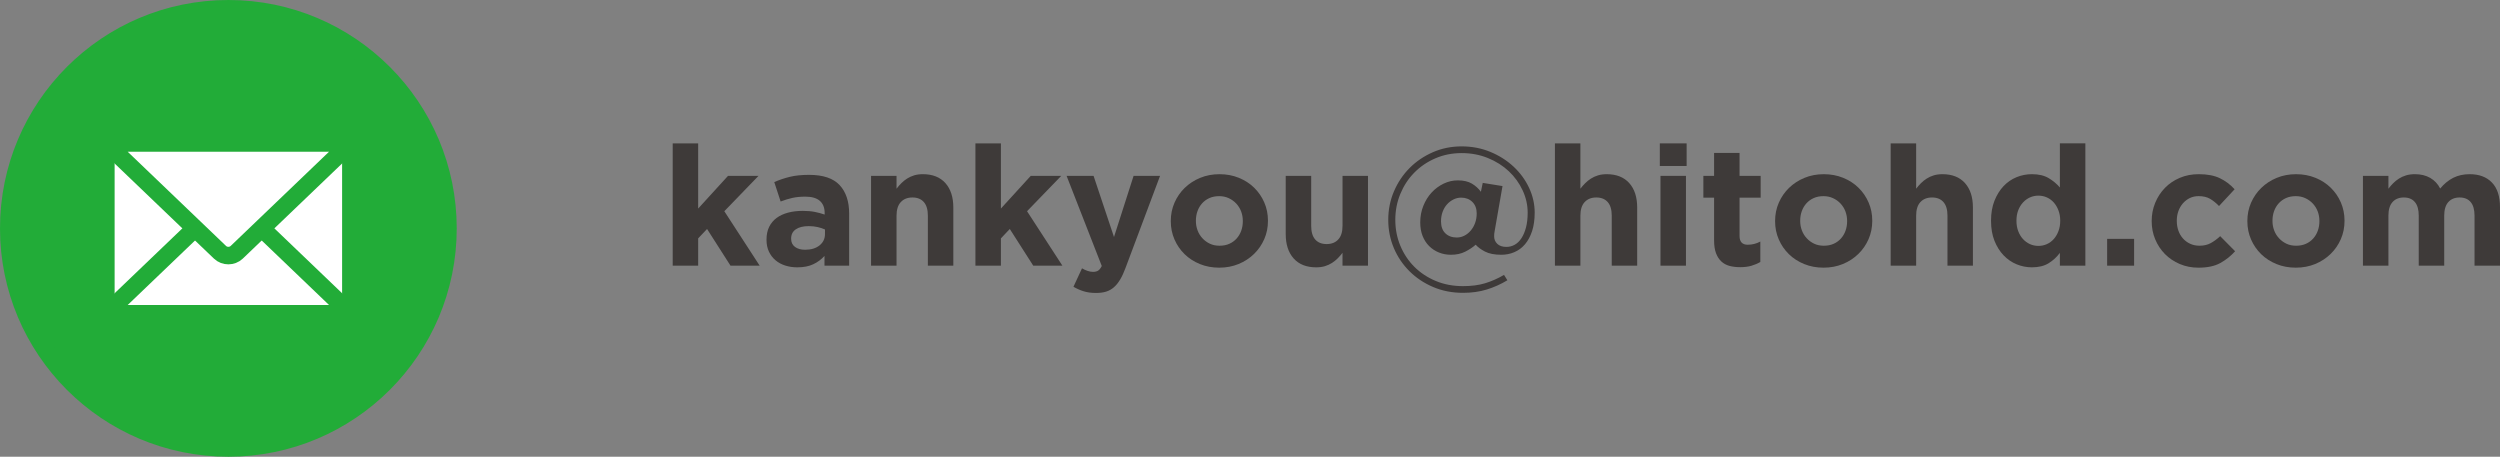 <?xml version="1.0" encoding="utf-8"?>
<!-- Generator: Adobe Illustrator 26.3.1, SVG Export Plug-In . SVG Version: 6.00 Build 0)  -->
<svg version="1.1" id="レイヤー_1" xmlns="http://www.w3.org/2000/svg" xmlns:xlink="http://www.w3.org/1999/xlink" x="0px"
	 y="0px" width="212.24px" height="38.774px" viewBox="0 0 212.24 38.774" style="enable-background:new 0 0 212.24 38.774;"
	 xml:space="preserve">
<rect x="0" y="0" width="212.24" height="38.774" fill="#808080" stroke="none"/>
<style type="text/css">
	.st0{fill:#22AC38;stroke:#22AC38;stroke-width:1.488;stroke-linecap:round;stroke-linejoin:round;stroke-miterlimit:10;}
	.st1{fill:#FFFFFF;}
	.st2{fill:none;stroke:#22AC38;stroke-width:1.488;stroke-linecap:round;stroke-linejoin:round;stroke-miterlimit:10;}
	.st3{fill:#3E3A39;}
</style>
<g>
	<path class="st0" d="M38.03,19.388c0,10.296-8.347,18.642-18.643,18.642S0.744,29.684,0.744,19.388
		c0-10.297,8.347-18.644,18.643-18.644S38.03,9.091,38.03,19.388z"/>
	<g>
		<g>
			<g>
				<path class="st1" d="M29.787,25.654c0,0.541-0.443,0.984-0.984,0.984H9.971c-0.541,0-0.984-0.443-0.984-0.984V13.12
					c0-0.541,0.443-0.984,0.984-0.984h18.832c0.541,0,0.984,0.443,0.984,0.984V25.654z"/>
				<path class="st2" d="M29.787,25.654c0,0.541-0.443,0.984-0.984,0.984H9.971c-0.541,0-0.984-0.443-0.984-0.984V13.12
					c0-0.541,0.443-0.984,0.984-0.984h18.832c0.541,0,0.984,0.443,0.984,0.984V25.654z"/>
			</g>
			<g>
				<path class="st1" d="M9.971,26.638c-0.541,0-0.664-0.306-0.273-0.681l8.979-8.6c0.391-0.374,1.031-0.374,1.421,0l8.978,8.6
					c0.391,0.374,0.268,0.681-0.273,0.681H9.971z"/>
				<path class="st2" d="M9.971,26.638c-0.541,0-0.664-0.306-0.273-0.681l8.979-8.6c0.391-0.374,1.031-0.374,1.421,0l8.978,8.6
					c0.391,0.374,0.268,0.681-0.273,0.681H9.971z"/>
			</g>
			<g>
				<path class="st1" d="M28.803,12.136c0.541,0,0.664,0.306,0.273,0.681l-8.978,8.6c-0.391,0.374-1.031,0.374-1.421,0l-8.979-8.6
					c-0.391-0.374-0.268-0.681,0.273-0.681H28.803z"/>
				<path class="st2" d="M28.803,12.136c0.541,0,0.664,0.306,0.273,0.681l-8.978,8.6c-0.391,0.374-1.031,0.374-1.421,0l-8.979-8.6
					c-0.391-0.374-0.268-0.681,0.273-0.681H28.803z"/>
			</g>
		</g>
	</g>
</g>
<g>
	<path class="st3" d="M62.017,22.554l-1.991-3.115l-0.754,0.797v2.318H57.11V12.172h2.162v5.533l2.532-2.774h2.589l-2.901,3.001
		l3.001,4.622H62.017z"/>
	<path class="st3" d="M69.996,22.554v-0.825c-0.266,0.294-0.584,0.529-0.953,0.704c-0.37,0.175-0.821,0.263-1.351,0.263
		c-0.361,0-0.7-0.049-1.017-0.149c-0.318-0.099-0.596-0.249-0.833-0.448c-0.237-0.2-0.424-0.444-0.561-0.733
		c-0.138-0.288-0.207-0.623-0.207-1.002v-0.029c0-0.417,0.076-0.778,0.227-1.081c0.152-0.304,0.363-0.555,0.633-0.754
		c0.271-0.2,0.593-0.348,0.968-0.448c0.374-0.1,0.789-0.15,1.244-0.15c0.389,0,0.727,0.029,1.017,0.086
		c0.289,0.056,0.571,0.133,0.847,0.227v-0.128c0-0.456-0.138-0.801-0.412-1.038c-0.275-0.237-0.682-0.355-1.223-0.355
		c-0.417,0-0.785,0.035-1.102,0.106c-0.317,0.071-0.652,0.173-1.002,0.306l-0.54-1.651c0.416-0.179,0.853-0.327,1.308-0.44
		c0.455-0.114,1.005-0.171,1.65-0.171c1.185,0,2.048,0.289,2.589,0.868c0.54,0.578,0.811,1.384,0.811,2.417v4.424H69.996z
		 M70.039,19.482c-0.19-0.086-0.401-0.155-0.633-0.207c-0.232-0.052-0.481-0.078-0.747-0.078c-0.465,0-0.83,0.09-1.095,0.27
		c-0.266,0.18-0.399,0.441-0.399,0.783v0.029c0,0.294,0.109,0.522,0.327,0.683c0.219,0.161,0.503,0.241,0.854,0.241
		c0.512,0,0.921-0.123,1.229-0.369c0.308-0.247,0.463-0.569,0.463-0.968V19.482z"/>
	<path class="st3" d="M78.772,22.554v-4.242c0-0.511-0.113-0.896-0.342-1.157c-0.227-0.26-0.549-0.39-0.967-0.39
		c-0.417,0-0.747,0.13-0.988,0.39c-0.242,0.261-0.363,0.646-0.363,1.157v4.242h-2.163v-7.624h2.163v1.09
		c0.123-0.162,0.258-0.318,0.406-0.466c0.147-0.148,0.31-0.28,0.49-0.394c0.18-0.115,0.379-0.206,0.597-0.273
		c0.219-0.067,0.465-0.1,0.74-0.1c0.825,0,1.463,0.252,1.913,0.754c0.45,0.503,0.676,1.195,0.676,2.077v4.935H78.772z"/>
	<path class="st3" d="M87.718,22.554l-1.991-3.115l-0.754,0.797v2.318H82.81V12.172h2.163v5.533l2.532-2.774h2.589l-2.902,3.001
		l3.001,4.622H87.718z"/>
	<path class="st3" d="M95.555,22.739c-0.143,0.389-0.294,0.719-0.456,0.988c-0.161,0.271-0.339,0.491-0.534,0.661
		c-0.194,0.17-0.414,0.294-0.66,0.37c-0.247,0.076-0.532,0.113-0.854,0.113c-0.398,0-0.749-0.047-1.052-0.142
		c-0.303-0.095-0.593-0.223-0.867-0.384l0.725-1.565c0.142,0.086,0.296,0.157,0.462,0.214c0.166,0.057,0.321,0.086,0.463,0.086
		c0.189,0,0.339-0.035,0.448-0.107c0.109-0.071,0.211-0.202,0.306-0.391l-2.987-7.652h2.29l1.734,5.191l1.664-5.191h2.247
		L95.555,22.739z"/>
	<path class="st3" d="M107.331,20.3c-0.209,0.478-0.498,0.899-0.868,1.259c-0.369,0.36-0.805,0.645-1.308,0.853
		c-0.503,0.208-1.052,0.312-1.65,0.312c-0.588,0-1.133-0.101-1.636-0.305s-0.936-0.484-1.301-0.84
		c-0.365-0.355-0.653-0.773-0.86-1.251c-0.209-0.479-0.313-0.993-0.313-1.543v-0.029c0-0.55,0.104-1.064,0.313-1.543
		c0.208-0.478,0.497-0.899,0.867-1.259s0.806-0.645,1.309-0.853c0.502-0.209,1.052-0.313,1.65-0.313
		c0.588,0,1.133,0.102,1.636,0.306c0.502,0.204,0.936,0.483,1.301,0.84c0.364,0.355,0.652,0.773,0.86,1.251
		c0.209,0.479,0.313,0.993,0.313,1.543v0.029C107.644,19.307,107.54,19.821,107.331,20.3z M105.51,18.757
		c0-0.284-0.047-0.552-0.142-0.804c-0.094-0.251-0.232-0.473-0.412-0.668c-0.18-0.194-0.394-0.348-0.641-0.462
		c-0.246-0.114-0.516-0.171-0.81-0.171c-0.313,0-0.591,0.055-0.832,0.163c-0.242,0.109-0.449,0.259-0.619,0.449
		c-0.17,0.189-0.301,0.409-0.391,0.661c-0.091,0.251-0.136,0.519-0.136,0.803v0.029c0,0.284,0.047,0.552,0.143,0.803
		c0.094,0.252,0.232,0.474,0.412,0.668c0.18,0.195,0.391,0.348,0.633,0.463c0.241,0.114,0.515,0.17,0.818,0.17
		c0.313,0,0.591-0.054,0.832-0.163c0.242-0.108,0.448-0.258,0.619-0.448c0.17-0.189,0.301-0.409,0.391-0.661
		c0.09-0.251,0.135-0.519,0.135-0.803V18.757z"/>
	<path class="st3" d="M113.974,22.554v-1.09c-0.124,0.162-0.259,0.317-0.406,0.466c-0.148,0.148-0.311,0.28-0.49,0.394
		c-0.181,0.115-0.38,0.206-0.598,0.273c-0.218,0.066-0.465,0.099-0.739,0.099c-0.825,0-1.463-0.251-1.913-0.753
		c-0.451-0.503-0.676-1.195-0.676-2.077v-4.935h2.163v4.242c0,0.511,0.113,0.897,0.341,1.157c0.228,0.26,0.55,0.39,0.968,0.39
		s0.747-0.13,0.988-0.39c0.242-0.26,0.363-0.646,0.363-1.157v-4.242h2.162v7.624H113.974z"/>
	<path class="st3" d="M130.067,19.624c-0.148,0.446-0.348,0.818-0.604,1.117c-0.256,0.298-0.557,0.522-0.904,0.668
		c-0.346,0.147-0.714,0.22-1.102,0.22c-0.579,0-1.04-0.091-1.387-0.271c-0.345-0.18-0.609-0.374-0.789-0.583
		c-0.247,0.218-0.542,0.414-0.889,0.59c-0.346,0.176-0.752,0.264-1.216,0.264c-0.361,0-0.7-0.064-1.017-0.192
		c-0.319-0.128-0.596-0.311-0.833-0.548c-0.237-0.236-0.421-0.524-0.555-0.86c-0.132-0.337-0.199-0.719-0.199-1.145
		c0-0.503,0.088-0.972,0.264-1.409c0.175-0.436,0.409-0.813,0.704-1.13c0.293-0.318,0.633-0.569,1.017-0.754
		c0.384-0.185,0.784-0.278,1.202-0.278c0.493,0,0.894,0.093,1.202,0.278c0.308,0.185,0.562,0.414,0.761,0.69l0.157-0.754l1.678,0.27
		l-0.668,3.826c-0.019,0.077-0.031,0.155-0.035,0.235c-0.005,0.081-0.007,0.149-0.007,0.206c0,0.256,0.09,0.47,0.27,0.641
		c0.18,0.17,0.436,0.256,0.769,0.256c0.256,0,0.492-0.062,0.711-0.185c0.219-0.123,0.408-0.308,0.569-0.555
		c0.161-0.246,0.289-0.549,0.384-0.91c0.094-0.36,0.143-0.777,0.143-1.251c0-0.655-0.143-1.287-0.427-1.899
		c-0.284-0.612-0.675-1.153-1.173-1.622c-0.498-0.469-1.091-0.844-1.778-1.123c-0.688-0.28-1.43-0.419-2.226-0.419
		c-0.807,0-1.553,0.149-2.24,0.448c-0.688,0.298-1.284,0.704-1.786,1.216c-0.503,0.512-0.896,1.112-1.18,1.799
		c-0.284,0.688-0.427,1.42-0.427,2.198c0,0.786,0.143,1.522,0.427,2.204c0.284,0.683,0.68,1.279,1.187,1.786
		c0.507,0.507,1.112,0.908,1.814,1.202c0.701,0.293,1.474,0.441,2.318,0.441c0.712,0,1.335-0.081,1.87-0.242
		c0.535-0.161,1.074-0.398,1.614-0.711l0.284,0.455c-0.549,0.332-1.13,0.593-1.742,0.783c-0.611,0.189-1.287,0.284-2.027,0.284
		c-0.91,0-1.752-0.163-2.525-0.491c-0.773-0.327-1.443-0.773-2.012-1.337c-0.569-0.564-1.013-1.221-1.331-1.97
		c-0.317-0.749-0.476-1.55-0.476-2.404c0-0.853,0.161-1.658,0.484-2.412c0.322-0.753,0.763-1.412,1.323-1.977
		c0.559-0.564,1.218-1.012,1.977-1.345c0.758-0.332,1.574-0.497,2.447-0.497c0.872,0,1.685,0.157,2.439,0.469
		c0.754,0.313,1.41,0.73,1.97,1.252c0.559,0.522,0.998,1.121,1.316,1.799c0.317,0.678,0.476,1.382,0.476,2.112
		C130.288,18.657,130.214,19.179,130.067,19.624z M124.996,17.142c-0.246-0.242-0.564-0.363-0.953-0.363
		c-0.227,0-0.446,0.052-0.654,0.157c-0.21,0.104-0.392,0.244-0.548,0.42c-0.157,0.175-0.28,0.386-0.37,0.633
		c-0.09,0.246-0.135,0.512-0.135,0.796c0,0.446,0.123,0.786,0.37,1.024c0.246,0.237,0.569,0.355,0.967,0.355
		c0.228,0,0.443-0.051,0.648-0.157c0.204-0.103,0.384-0.248,0.54-0.433c0.157-0.185,0.28-0.401,0.37-0.648
		c0.09-0.246,0.135-0.517,0.135-0.81C125.366,17.709,125.242,17.384,124.996,17.142z"/>
	<path class="st3" d="M136.83,22.554v-4.242c0-0.511-0.114-0.896-0.342-1.157c-0.227-0.26-0.55-0.39-0.968-0.39
		c-0.417,0-0.747,0.13-0.988,0.39c-0.242,0.261-0.363,0.646-0.363,1.157v4.242h-2.162V12.172h2.162v3.849
		c0.124-0.162,0.259-0.318,0.406-0.466c0.148-0.148,0.311-0.28,0.491-0.394c0.18-0.115,0.379-0.206,0.597-0.273
		c0.218-0.067,0.465-0.1,0.739-0.1c0.825,0,1.463,0.252,1.914,0.754c0.45,0.503,0.675,1.195,0.675,2.077v4.935H136.83z"/>
	<path class="st3" d="M140.912,14.091v-1.919h2.276v1.919H140.912z M140.968,22.554v-7.624h2.163v7.624H140.968z"/>
	<path class="st3" d="M148.692,22.561c-0.276,0.081-0.594,0.121-0.954,0.121c-0.332,0-0.633-0.035-0.903-0.106
		c-0.271-0.072-0.503-0.197-0.697-0.377c-0.195-0.18-0.346-0.415-0.456-0.705c-0.109-0.288-0.163-0.656-0.163-1.101v-3.613h-0.91
		v-1.849h0.91v-1.949h2.163v1.949h1.791v1.849h-1.791v3.257c0,0.493,0.232,0.74,0.697,0.74c0.379,0,0.734-0.091,1.066-0.271v1.735
		C149.218,22.374,148.967,22.48,148.692,22.561z"/>
	<path class="st3" d="M158.634,20.3c-0.209,0.478-0.498,0.899-0.868,1.259c-0.369,0.36-0.805,0.645-1.308,0.853
		c-0.503,0.208-1.052,0.312-1.65,0.312c-0.588,0-1.133-0.101-1.636-0.305c-0.503-0.204-0.936-0.484-1.301-0.84
		c-0.365-0.355-0.653-0.773-0.86-1.251c-0.209-0.479-0.313-0.993-0.313-1.543v-0.029c0-0.55,0.104-1.064,0.313-1.543
		c0.208-0.478,0.497-0.899,0.867-1.259s0.806-0.645,1.309-0.853c0.502-0.209,1.052-0.313,1.65-0.313
		c0.588,0,1.133,0.102,1.636,0.306c0.502,0.204,0.936,0.483,1.301,0.84c0.364,0.355,0.652,0.773,0.86,1.251
		c0.209,0.479,0.313,0.993,0.313,1.543v0.029C158.947,19.307,158.842,19.821,158.634,20.3z M156.813,18.757
		c0-0.284-0.047-0.552-0.142-0.804c-0.094-0.251-0.232-0.473-0.412-0.668c-0.18-0.194-0.394-0.348-0.641-0.462
		c-0.246-0.114-0.516-0.171-0.81-0.171c-0.313,0-0.591,0.055-0.832,0.163c-0.242,0.109-0.449,0.259-0.619,0.449
		c-0.17,0.189-0.301,0.409-0.391,0.661c-0.091,0.251-0.136,0.519-0.136,0.803v0.029c0,0.284,0.047,0.552,0.143,0.803
		c0.094,0.252,0.232,0.474,0.412,0.668c0.18,0.195,0.391,0.348,0.633,0.463c0.241,0.114,0.515,0.17,0.818,0.17
		c0.313,0,0.591-0.054,0.832-0.163c0.242-0.108,0.448-0.258,0.619-0.448c0.17-0.189,0.301-0.409,0.391-0.661
		c0.09-0.251,0.135-0.519,0.135-0.803V18.757z"/>
	<path class="st3" d="M165.333,22.554v-4.242c0-0.511-0.114-0.896-0.342-1.157c-0.227-0.26-0.55-0.39-0.968-0.39
		c-0.417,0-0.746,0.13-0.988,0.39c-0.242,0.261-0.362,0.646-0.362,1.157v4.242h-2.163V12.172h2.163v3.849
		c0.122-0.162,0.258-0.318,0.405-0.466c0.147-0.148,0.311-0.28,0.491-0.394c0.18-0.115,0.379-0.206,0.597-0.273
		c0.218-0.067,0.464-0.1,0.739-0.1c0.825,0,1.463,0.252,1.913,0.754c0.45,0.503,0.675,1.195,0.675,2.077v4.935H165.333z"/>
	<path class="st3" d="M174.876,22.554v-1.086c-0.265,0.357-0.586,0.652-0.96,0.882c-0.375,0.23-0.847,0.345-1.415,0.345
		c-0.446,0-0.877-0.085-1.294-0.256c-0.417-0.17-0.786-0.424-1.109-0.761c-0.323-0.337-0.581-0.749-0.776-1.237
		c-0.194-0.488-0.291-1.05-0.291-1.685v-0.029c0-0.635,0.097-1.197,0.291-1.685c0.195-0.488,0.451-0.901,0.769-1.238
		c0.318-0.336,0.685-0.59,1.102-0.761c0.416-0.17,0.853-0.256,1.308-0.256c0.579,0,1.055,0.113,1.429,0.339
		c0.375,0.226,0.69,0.49,0.946,0.79v-3.745h2.163v10.383H174.876z M174.904,18.728c0-0.315-0.049-0.603-0.15-0.866
		c-0.099-0.263-0.232-0.487-0.398-0.673c-0.166-0.186-0.36-0.329-0.584-0.429c-0.222-0.1-0.462-0.151-0.718-0.151
		s-0.496,0.05-0.719,0.151c-0.222,0.1-0.419,0.243-0.591,0.429c-0.17,0.186-0.305,0.408-0.406,0.666
		c-0.099,0.258-0.149,0.548-0.149,0.873v0.029c0,0.315,0.049,0.604,0.149,0.866c0.1,0.263,0.235,0.487,0.406,0.673
		c0.171,0.186,0.368,0.329,0.591,0.429c0.222,0.1,0.463,0.151,0.719,0.151s0.495-0.05,0.718-0.151
		c0.223-0.1,0.417-0.243,0.584-0.429c0.165-0.186,0.298-0.41,0.398-0.673c0.1-0.262,0.15-0.551,0.15-0.866V18.728z"/>
	<path class="st3" d="M178.887,22.554v-2.276h2.29v2.276H178.887z"/>
	<path class="st3" d="M188.488,22.334c-0.474,0.261-1.091,0.391-1.85,0.391c-0.569,0-1.098-0.104-1.586-0.312
		c-0.488-0.209-0.909-0.491-1.259-0.847c-0.351-0.356-0.626-0.773-0.825-1.252c-0.2-0.478-0.298-0.988-0.298-1.529v-0.029
		c0-0.54,0.098-1.052,0.298-1.537c0.199-0.483,0.473-0.906,0.825-1.266c0.35-0.36,0.771-0.645,1.259-0.853
		c0.488-0.209,1.026-0.313,1.614-0.313c0.721,0,1.318,0.114,1.791,0.342c0.474,0.227,0.892,0.54,1.252,0.939l-1.323,1.422
		c-0.246-0.256-0.5-0.46-0.761-0.612c-0.261-0.152-0.586-0.227-0.973-0.227c-0.276,0-0.525,0.055-0.747,0.163
		c-0.223,0.109-0.417,0.259-0.584,0.449c-0.165,0.189-0.293,0.409-0.384,0.661c-0.091,0.251-0.135,0.519-0.135,0.803v0.029
		c0,0.294,0.044,0.569,0.135,0.825c0.091,0.256,0.22,0.479,0.392,0.668c0.17,0.19,0.374,0.34,0.611,0.448
		c0.237,0.109,0.503,0.163,0.796,0.163c0.36,0,0.675-0.073,0.946-0.22c0.271-0.147,0.538-0.344,0.804-0.59l1.266,1.28
		C189.384,21.739,188.961,22.073,188.488,22.334z"/>
	<path class="st3" d="M198.729,20.3c-0.209,0.478-0.498,0.899-0.868,1.259s-0.806,0.645-1.308,0.853
		c-0.503,0.208-1.053,0.312-1.651,0.312c-0.588,0-1.133-0.101-1.635-0.305c-0.503-0.204-0.937-0.484-1.302-0.84
		c-0.364-0.355-0.652-0.773-0.86-1.251c-0.209-0.479-0.313-0.993-0.313-1.543v-0.029c0-0.55,0.104-1.064,0.313-1.543
		c0.209-0.478,0.498-0.899,0.868-1.259s0.805-0.645,1.308-0.853c0.503-0.209,1.052-0.313,1.65-0.313
		c0.588,0,1.133,0.102,1.636,0.306c0.503,0.204,0.936,0.483,1.301,0.84c0.365,0.355,0.653,0.773,0.861,1.251
		c0.208,0.479,0.312,0.993,0.312,1.543v0.029C199.041,19.307,198.936,19.821,198.729,20.3z M196.908,18.757
		c0-0.284-0.047-0.552-0.142-0.804c-0.095-0.251-0.233-0.473-0.413-0.668c-0.18-0.194-0.394-0.348-0.64-0.462
		c-0.246-0.114-0.517-0.171-0.811-0.171c-0.313,0-0.59,0.055-0.832,0.163c-0.241,0.109-0.448,0.259-0.619,0.449
		c-0.17,0.189-0.301,0.409-0.391,0.661c-0.09,0.251-0.135,0.519-0.135,0.803v0.029c0,0.284,0.047,0.552,0.142,0.803
		c0.094,0.252,0.232,0.474,0.413,0.668c0.179,0.195,0.391,0.348,0.632,0.463c0.242,0.114,0.515,0.17,0.818,0.17
		c0.313,0,0.591-0.054,0.833-0.163c0.241-0.108,0.448-0.258,0.618-0.448c0.171-0.189,0.301-0.409,0.391-0.661
		c0.091-0.251,0.136-0.519,0.136-0.803V18.757z"/>
	<path class="st3" d="M210.078,22.554v-4.242c0-0.511-0.108-0.896-0.327-1.157c-0.219-0.26-0.532-0.39-0.939-0.39
		c-0.408,0-0.727,0.13-0.96,0.39c-0.232,0.261-0.348,0.646-0.348,1.157v4.242h-2.163v-4.242c0-0.511-0.108-0.896-0.327-1.157
		c-0.219-0.26-0.532-0.39-0.939-0.39c-0.408,0-0.727,0.13-0.96,0.39c-0.232,0.261-0.348,0.646-0.348,1.157v4.242h-2.163v-7.624
		h2.163v1.09c0.123-0.162,0.258-0.318,0.406-0.466c0.147-0.148,0.31-0.28,0.49-0.394c0.18-0.115,0.382-0.206,0.605-0.273
		c0.222-0.067,0.471-0.1,0.746-0.1c0.502,0,0.936,0.105,1.301,0.315c0.365,0.211,0.648,0.512,0.847,0.903
		c0.332-0.401,0.702-0.704,1.109-0.91c0.408-0.205,0.872-0.308,1.394-0.308c0.806,0,1.437,0.237,1.892,0.712
		c0.456,0.474,0.683,1.171,0.683,2.091v4.964H210.078z"/>
</g>
</svg>

